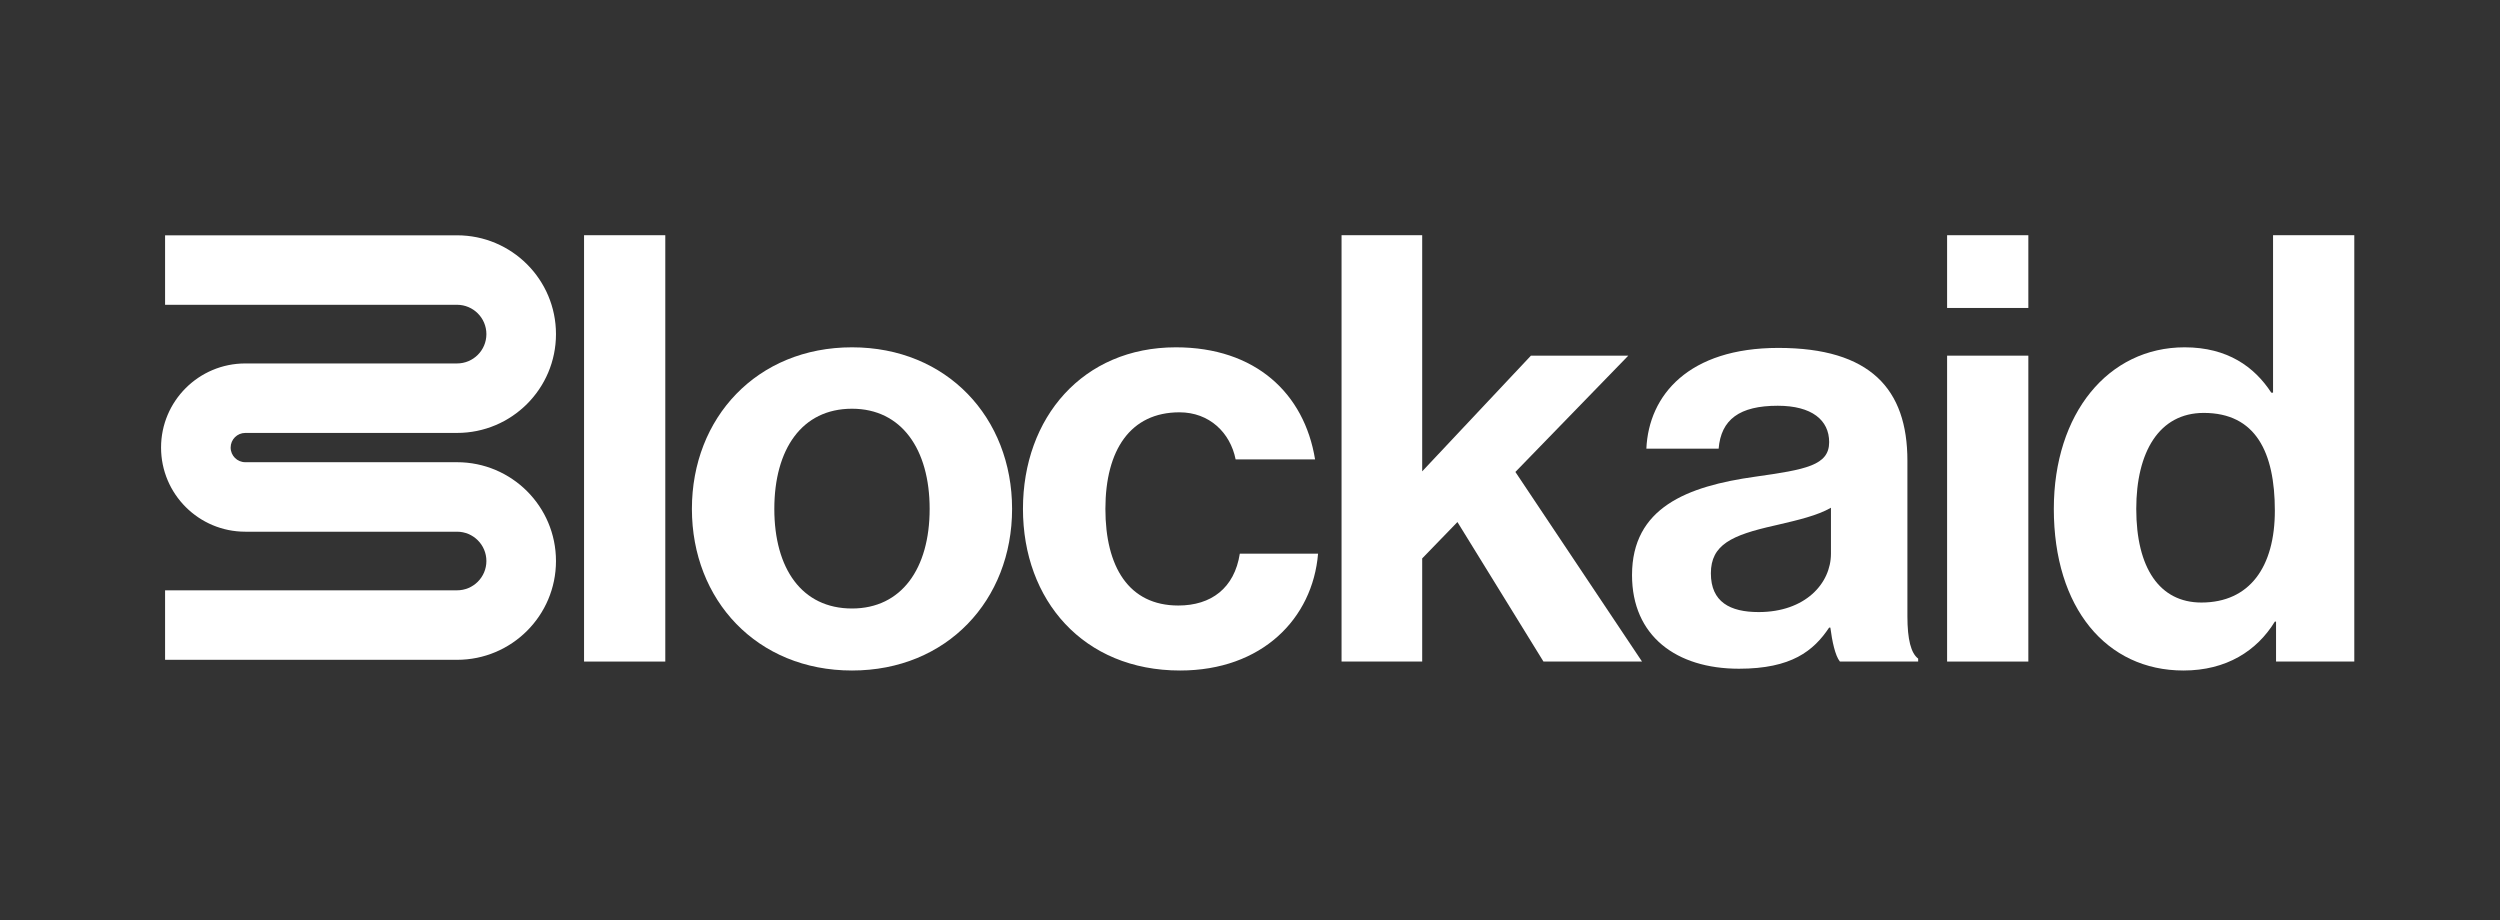 <svg width="163" height="60" viewBox="0 0 163 60" fill="none" xmlns="http://www.w3.org/2000/svg">
<rect x="0" y="0" width="163" height="60" fill="#333333" stroke="none"/>
<path d="M38.08 15.336V43.134H43.377V15.336H38.08Z" fill="white"/>
<path fill-rule="evenodd" clip-rule="evenodd" d="M45.112 33.181C45.112 39.13 49.357 43.717 55.55 43.717C61.742 43.717 65.988 39.13 65.988 33.181C65.988 27.233 61.742 22.645 55.55 22.645C49.357 22.645 45.112 27.233 45.112 33.181ZM60.613 33.181C60.613 37.069 58.782 39.674 55.55 39.674C52.278 39.674 50.486 37.069 50.486 33.181C50.486 29.293 52.278 26.649 55.55 26.649C58.782 26.649 60.613 29.293 60.613 33.181Z" fill="white"/>
<path d="M76.941 43.717C70.631 43.717 66.697 39.13 66.697 33.181C66.697 27.233 70.592 22.645 76.668 22.645C81.848 22.645 85.042 25.639 85.743 29.954H80.563C80.213 28.205 78.849 26.883 76.902 26.883C73.708 26.883 72.072 29.332 72.072 33.181C72.072 36.952 73.591 39.48 76.824 39.48C78.966 39.48 80.485 38.352 80.836 36.097H85.938C85.587 40.335 82.277 43.717 76.941 43.717Z" fill="white"/>
<path d="M95.025 34.037L100.634 43.134H107.06L98.803 30.771L106.165 23.189H99.816L92.727 30.732V15.336H87.469V43.134H92.727V36.408L95.025 34.037Z" fill="white"/>
<path fill-rule="evenodd" clip-rule="evenodd" d="M119.962 43.134C119.65 42.746 119.456 41.812 119.339 40.918H119.261C118.248 42.435 116.807 43.601 113.38 43.601C109.29 43.601 106.408 41.463 106.408 37.497C106.408 33.104 109.991 31.704 114.431 31.082C117.742 30.615 119.261 30.343 119.261 28.827C119.261 27.389 118.131 26.455 115.911 26.455C113.418 26.455 112.211 27.35 112.055 29.255H107.343C107.498 25.756 110.108 22.684 115.95 22.684C121.948 22.684 124.363 25.367 124.363 30.032V40.18C124.363 41.696 124.597 42.59 125.064 42.94V43.134H119.962ZM114.665 39.907C117.703 39.907 119.378 38.041 119.378 36.097V33.104C118.51 33.609 117.207 33.913 115.965 34.203L115.678 34.27C112.912 34.892 111.549 35.514 111.549 37.38C111.549 39.247 112.795 39.907 114.665 39.907Z" fill="white"/>
<path d="M126.951 23.189V43.134H132.248V23.189H126.951Z" fill="white"/>
<path d="M126.951 15.336V20.079H132.248V15.336H126.951Z" fill="white"/>
<path fill-rule="evenodd" clip-rule="evenodd" d="M142.361 43.717C137.336 43.717 133.909 39.635 133.909 33.181C133.909 26.961 137.453 22.645 142.439 22.645C145.243 22.645 146.996 23.928 148.086 25.6H148.203V15.336H153.5V43.134H148.398V40.529H148.32C147.151 42.434 145.165 43.717 142.361 43.717ZM143.529 39.285C146.684 39.285 148.32 36.953 148.32 33.298C148.32 29.488 147.073 26.922 143.685 26.922C140.764 26.922 139.284 29.488 139.284 33.181C139.284 37.03 140.803 39.285 143.529 39.285Z" fill="white"/>
<path d="M10.763 19.872H29.798C30.856 19.872 31.713 20.729 31.713 21.785C31.713 22.84 30.856 23.697 29.798 23.697H15.993C12.96 23.697 10.501 26.152 10.501 29.181C10.501 32.211 12.96 34.667 15.993 34.667H29.799C30.856 34.667 31.713 35.522 31.713 36.578C31.713 37.634 30.856 38.489 29.799 38.489H10.763V43.02H29.799C33.362 43.02 36.25 40.136 36.25 36.578C36.25 33.02 33.362 30.136 29.799 30.136H15.993C15.466 30.136 15.038 29.709 15.038 29.181C15.038 28.654 15.466 28.227 15.993 28.227H29.798C33.362 28.227 36.25 25.343 36.25 21.785C36.25 18.226 33.362 15.342 29.798 15.342H10.763V19.872Z" fill="white"/>
</svg>
